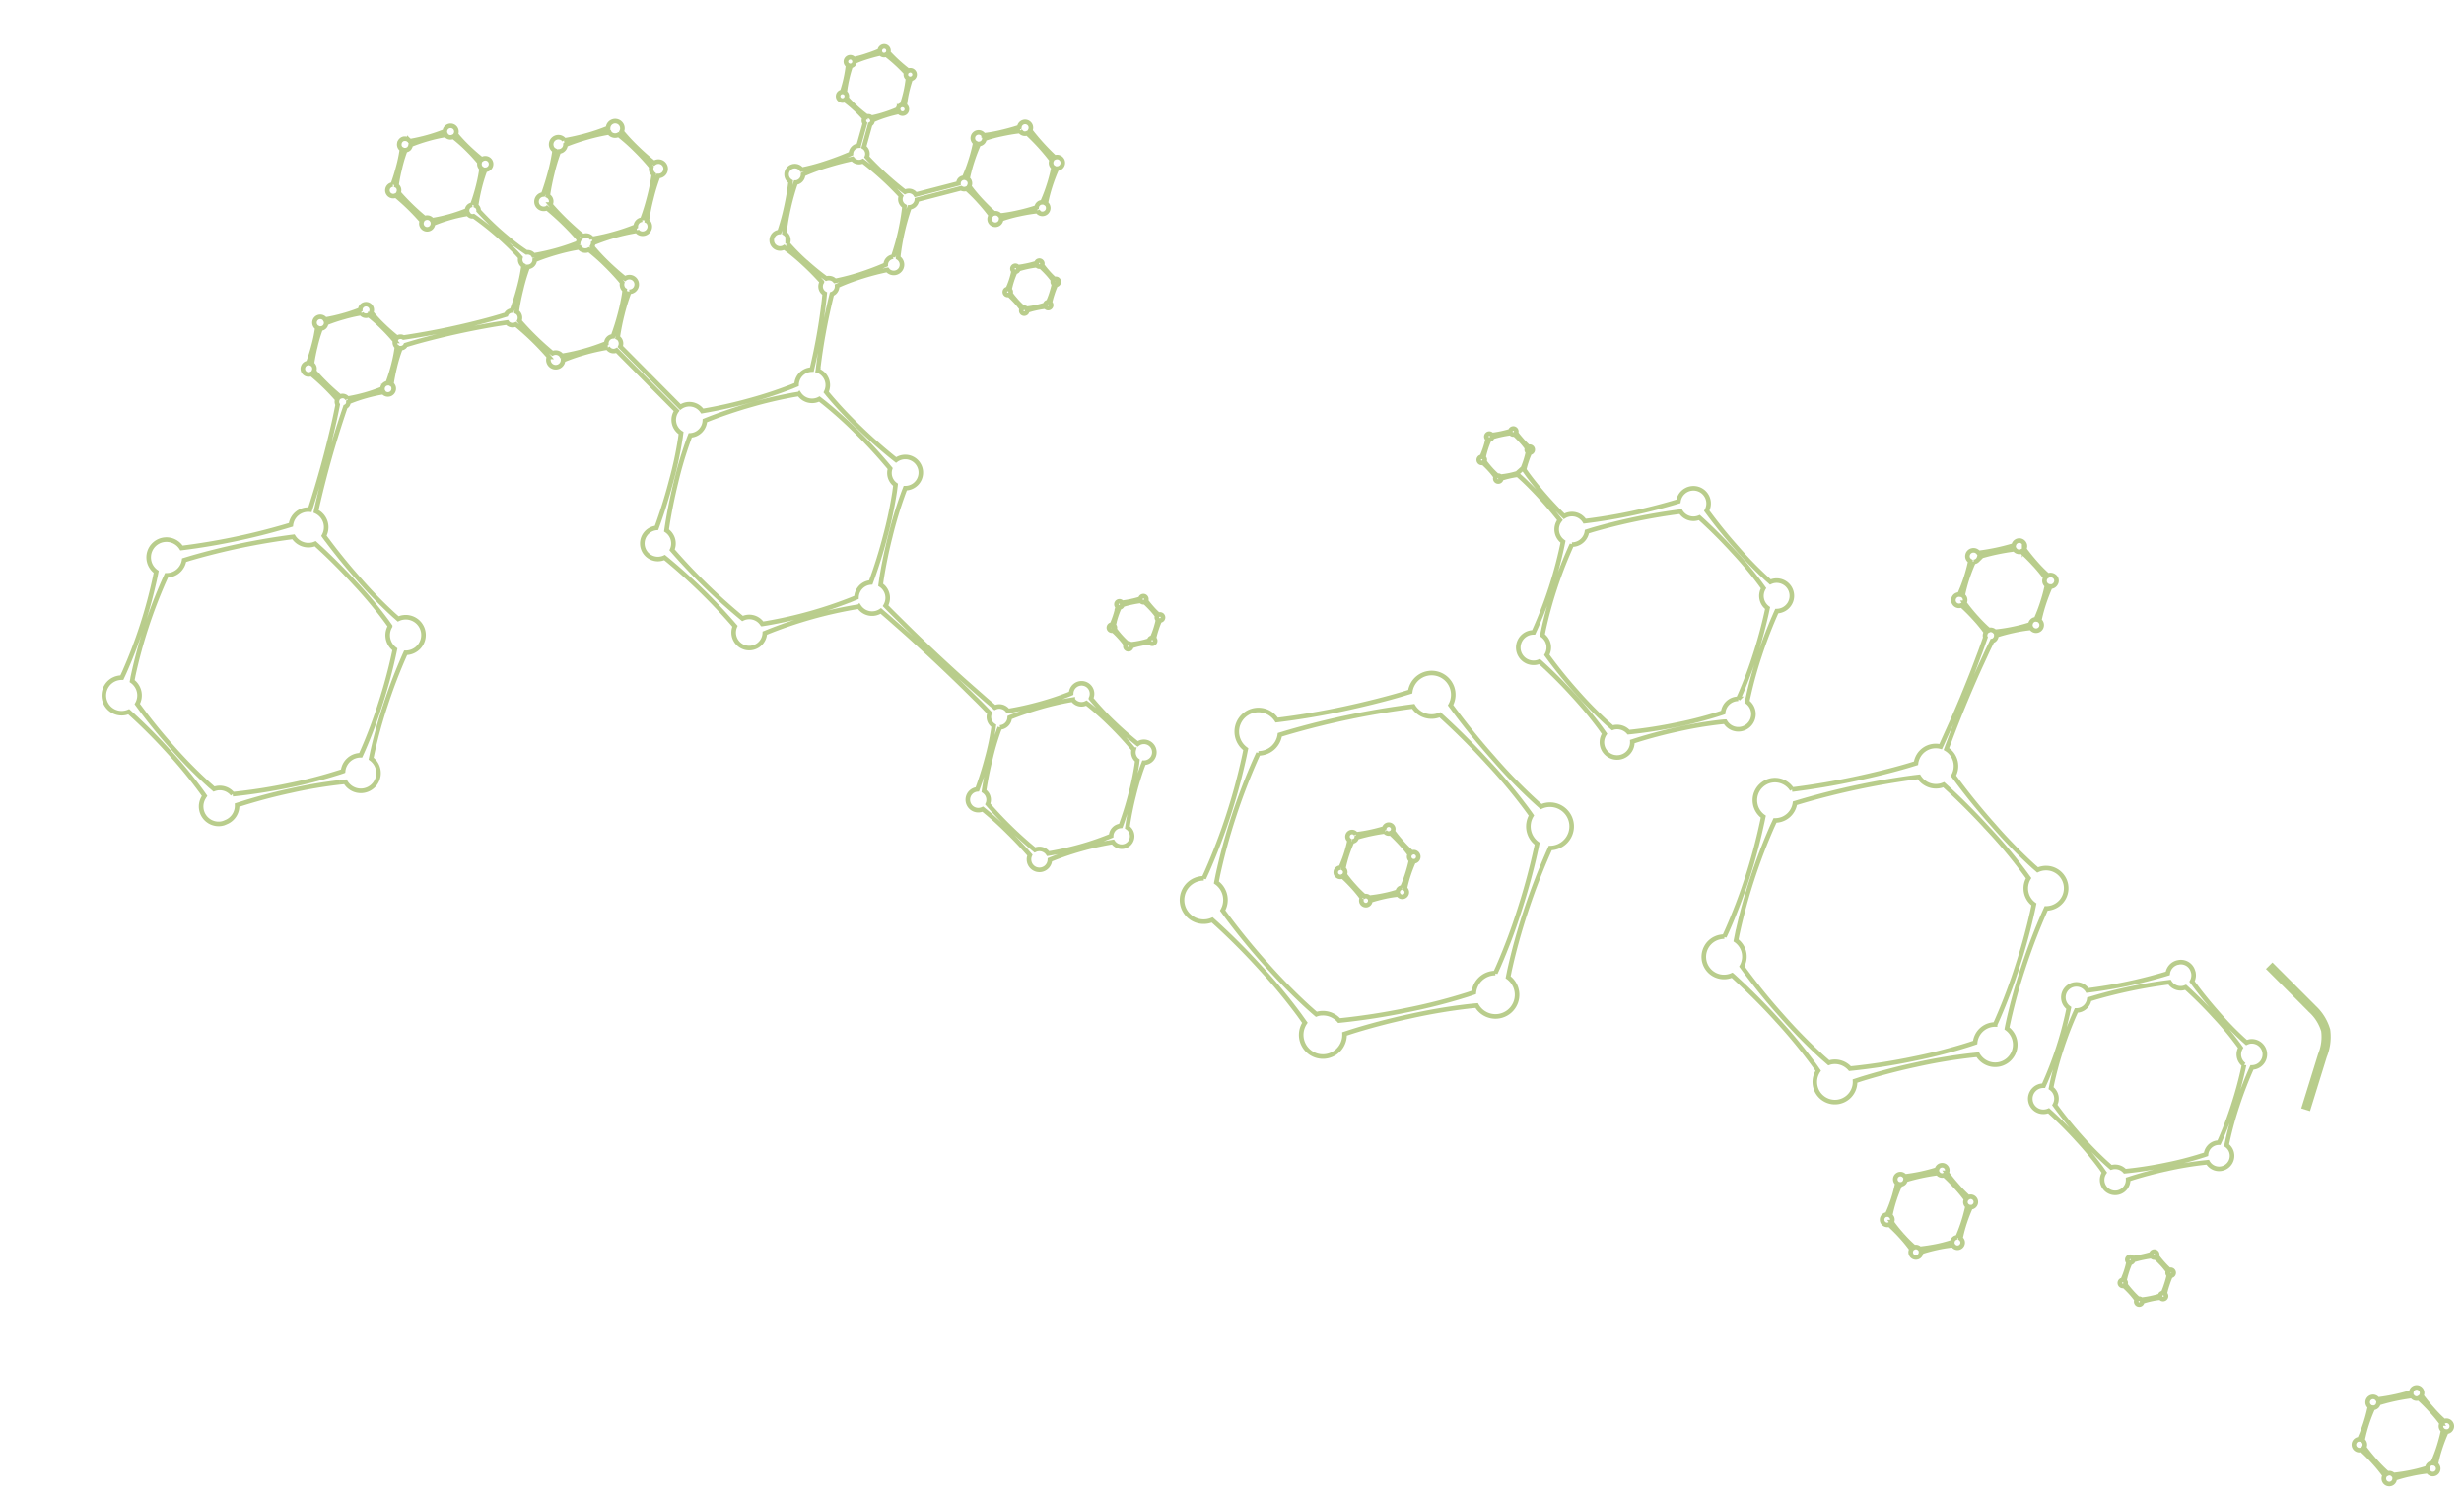 <svg xmlns="http://www.w3.org/2000/svg" width="537.61" height="325.77"><g fill="none" stroke="#739c1a" data-name="Groupe 393" opacity=".5"><path d="M292.73 191.3a1.01 1.01 0 0 0 .17-.06l.26.23c.57.52 1.29 1.24 1.97 1.99a25.4 25.4 0 0 1 1.8 2.16l.25.36a1 1 0 0 0 1.03 1.52.98.98 0 0 0 .77-1l.3-.1c.73-.23 1.71-.5 2.7-.72a26.38 26.38 0 0 1 2.77-.47c.12 0 .23-.02.34-.03a.99.99 0 1 0 1.43-1.29l.07-.33a25.98 25.98 0 0 1 .74-2.7c.32-.96.69-1.91 1-2.62l.14-.31a1.08 1.08 0 0 0 .19 0 1 1 0 0 0-.42-1.96.98.98 0 0 0-.18.08 8.43 8.43 0 0 1-.26-.23 23.75 23.75 0 0 1-1.96-2 33.64 33.64 0 0 1-1.77-2.17l-.2-.28a.98.98 0 0 0 .1-.67 1 1 0 0 0-1.95.06l-.33.1a35.68 35.68 0 0 1-5.48 1.16l-.34.04a1 1 0 1 0-1.42 1.33l-.06.33c-.16.75-.42 1.74-.73 2.7a27.43 27.43 0 0 1-1 2.62l-.14.32a.96.96 0 0 0-.2 0 1 1 0 1 0 .41 1.95m.44-2.1a27.86 27.86 0 0 1 1.73-5.32l.15-.32a.9.9 0 0 0 .2 0 .99.99 0 0 0 .77-.83l.33-.1a40.3 40.3 0 0 1 5.48-1.17l.34-.04a.99.99 0 0 0 1.04.44.93.93 0 0 0 .16-.07l.27.24c.56.52 1.28 1.24 1.97 1.99a24.25 24.25 0 0 1 1.79 2.15l.2.27a.96.96 0 0 0 .26 1.28l-.07.33c-.17.76-.42 1.74-.74 2.7a27.23 27.23 0 0 1-.98 2.63l-.14.31a.97.97 0 0 0-.2 0 .99.99 0 0 0-.77.87l-.32.11a26.38 26.38 0 0 1-2.72.7 30.25 30.25 0 0 1-3.18.49.98.98 0 0 0-.94-.32.76.76 0 0 0-.09.04l-.38-.34a26.3 26.3 0 0 1-1.96-2 27.86 27.86 0 0 1-1.78-2.17l-.2-.28a.96.96 0 0 0-.28-1.26l.06-.33" data-name="Tracé 23"/><path d="M268.04 177.84a130.14 130.14 0 0 1-4.74 12.42l-.64 1.4a4.73 4.73 0 1 0 1.83 9.08l1.17 1.06a145.4 145.4 0 0 1 9.36 9.43 121.88 121.88 0 0 1 8.47 10.24l1.22 1.71a4.73 4.73 0 1 0 8.65 2.43l1.32-.43c3.47-1.1 8.13-2.38 12.85-3.39a123.25 123.25 0 0 1 13.1-2.22 64.5 64.5 0 0 1 1.56-.15 4.72 4.72 0 1 0 6.86-6.17l.31-1.53a127.8 127.8 0 0 1 3.54-12.82 139.94 139.94 0 0 1 5.35-13.85 4.73 4.73 0 1 0-1.03-9.36 4.67 4.67 0 0 0-.96.32c-.37-.32-.76-.66-1.15-1.02a114.36 114.36 0 0 1-9.27-9.53 155.1 155.1 0 0 1-8.4-10.3l-.95-1.28a4.72 4.72 0 1 0-8.8-2.94l-1.55.47c-3.48 1.05-8.16 2.23-12.88 3.25a166.45 166.45 0 0 1-14.7 2.47 4.72 4.72 0 1 0-6.75 6.35l-.31 1.52a131.22 131.22 0 0 1-3.46 12.84m5.88-12.05.64-1.4a4.7 4.7 0 0 0 4.68-4.05l1.55-.47a177.44 177.44 0 0 1 27.57-5.73 4.67 4.67 0 0 0 5.82 1.84 155.37 155.37 0 0 1 10.53 10.5 114.6 114.6 0 0 1 8.51 10.2c.33.45.63.86.91 1.27a4.66 4.66 0 0 0 1.26 6.15c-.1.5-.2 1-.33 1.55-.78 3.55-2 8.23-3.49 12.82a127.17 127.17 0 0 1-4.66 12.45l-.64 1.41a4.7 4.7 0 0 0-4.69 4.23l-1.48.5a123.53 123.53 0 0 1-12.87 3.3 146.78 146.78 0 0 1-15.05 2.34 4.71 4.71 0 0 0-4.52-1.51 4.48 4.48 0 0 0-.45.14c-.55-.46-1.15-1-1.8-1.58a122.73 122.73 0 0 1-9.3-9.5 146.37 146.37 0 0 1-9.34-11.57 4.66 4.66 0 0 0-1.37-6.12l.3-1.52a128.27 128.27 0 0 1 3.48-12.83 131.7 131.7 0 0 1 4.74-12.42" data-name="Tracé 25"/><path d="M391 172.3a4.39 4.39 0 1 0-6.27 5.9c-.1.44-.18.9-.3 1.41a121.97 121.97 0 0 1-3.2 11.92 120.24 120.24 0 0 1-4.4 11.54c-.21.46-.4.9-.6 1.3a4.45 4.45 0 0 0-.93.1 4.4 4.4 0 1 0 2.63 8.34c.35.3.7.63 1.08.98 2.5 2.28 5.7 5.43 8.7 8.76a114.29 114.29 0 0 1 7.87 9.51c.42.57.79 1.1 1.13 1.59a4.39 4.39 0 1 0 8.03 2.25l1.22-.4c3.23-1.01 7.56-2.2 11.94-3.14a115.35 115.35 0 0 1 12.17-2.06l1.45-.15a4.38 4.38 0 1 0 6.37-5.73c.08-.45.18-.92.29-1.42a118.46 118.46 0 0 1 3.29-11.9 130.48 130.48 0 0 1 4.97-12.87 4.4 4.4 0 1 0-1.86-8.4c-.34-.3-.7-.6-1.07-.94a106.73 106.73 0 0 1-8.6-8.85 143.88 143.88 0 0 1-8.69-10.76 4.35 4.35 0 0 0-1.54-5.83l.2-.57c.53-1.38 1.12-3 1.8-4.72a306.595 306.595 0 0 1 4.46-10.69c.75-1.69 1.49-3.26 2.1-4.6.55-1.23 1.07-2.24 1.43-3a1.22 1.22 0 0 0 .9-1.24l.36-.12c.91-.29 2.14-.62 3.38-.89a32.06 32.06 0 0 1 3.44-.58l.42-.04a1.23 1.23 0 0 0 1.32.6 1.24 1.24 0 0 0 .95-1.48 1.23 1.23 0 0 0-.48-.73l.08-.41a33.58 33.58 0 0 1 .93-3.37c.4-1.2.86-2.39 1.24-3.26l.16-.36a1.24 1.24 0 0 0 .29 0 1.32 1.32 0 0 0 .85-.62 1.2 1.2 0 0 0-.34-1.65 1.32 1.32 0 0 0-1.04-.22 1.26 1.26 0 0 0-.26.11l-.32-.28a30.24 30.24 0 0 1-2.44-2.5 43 43 0 0 1-2.2-2.7l-.26-.35a1.22 1.22 0 0 0 .14-.84 1.24 1.24 0 0 0-2.44.08l-.42.13a45.63 45.63 0 0 1-7.24 1.49.99.99 0 0 0-.35-.33 1.31 1.31 0 0 0-1.03-.2 1.3 1.3 0 0 0-1.02 1.51 1.24 1.24 0 0 0 .61.82l-.05.27c-.2.93-.52 2.16-.91 3.37a33.98 33.98 0 0 1-1.24 3.26l-.19.4a1.13 1.13 0 0 0-.25 0 1.24 1.24 0 1 0 .52 2.42 1.14 1.14 0 0 0 .2-.08 38.08 38.08 0 0 1 2.78 2.77 31.88 31.88 0 0 1 2.24 2.69l.32.45a1.23 1.23 0 0 0-.19.94 1.17 1.17 0 0 0 .06.14c-.29.8-.67 1.94-1.17 3.28-.53 1.38-1.12 3-1.8 4.73s-1.42 3.54-2.17 5.37c-.77 1.81-1.53 3.63-2.29 5.32l-2.08 4.6-.26.55a4.34 4.34 0 0 0-5.38 3.63l-1.43.44c-3.23.97-7.58 2.07-11.97 3a163.95 163.95 0 0 1-13.65 2.3m40.07-37.7a41.06 41.06 0 0 1-2.21-2.7c-.1-.12-.17-.23-.25-.35a1.2 1.2 0 0 0-.35-1.6l.07-.4a34.8 34.8 0 0 1 2.16-6.63l.15-.32a1.21 1.21 0 0 0 .21 0 1.31 1.31 0 0 0 .7-.43l.03-.03a1.24 1.24 0 0 0 .15-.23 1.33 1.33 0 0 0 .09-.2 1.33 1.33 0 0 0 .05-.17l.02-.05.4-.13a46.45 46.45 0 0 1 7.26-1.5 1.23 1.23 0 0 0 1.3.55 1.2 1.2 0 0 0 .2-.08l.32.3c.7.64 1.6 1.53 2.46 2.47a30.16 30.16 0 0 1 2.24 2.68l.22.32a1.2 1.2 0 0 0 .34 1.66l-.08.37c-.2.94-.53 2.17-.92 3.37a33.5 33.5 0 0 1-1.23 3.27l-.18.4a1.18 1.18 0 0 0-.24 0 1.23 1.23 0 0 0-.96 1.08l-.4.13a32.36 32.36 0 0 1-3.38.87 37.32 37.32 0 0 1-3.97.61 1.22 1.22 0 0 0-1.17-.4 1.03 1.03 0 0 0-.11.05l-.48-.42a32.89 32.89 0 0 1-2.44-2.5m-13.87 35.12a93.9 93.9 0 0 1 1.49-.18 4.38 4.38 0 0 0 4.62 1.96 4.31 4.31 0 0 0 .78-.25l1.08.99c2.5 2.28 5.68 5.45 8.7 8.76a105.83 105.83 0 0 1 7.9 9.48l.85 1.17a4.33 4.33 0 0 0 1.16 5.72l-.3 1.43c-.73 3.3-1.86 7.66-3.25 11.92a117.96 117.96 0 0 1-4.33 11.55c-.2.47-.4.9-.59 1.31a4.36 4.36 0 0 0-4.35 3.93l-1.38.46a114.49 114.49 0 0 1-11.95 3.07 133.06 133.06 0 0 1-13.98 2.17 4.37 4.37 0 0 0-4.2-1.4 4.2 4.2 0 0 0-.42.13c-.5-.44-1.07-.92-1.67-1.47a114.16 114.16 0 0 1-8.63-8.82 134.82 134.82 0 0 1-8.68-10.75 4.33 4.33 0 0 0-1.27-5.68l.28-1.41a120.15 120.15 0 0 1 3.23-11.92 122.78 122.78 0 0 1 4.4-11.54l.6-1.3a4.36 4.36 0 0 0 4.35-3.76l1.44-.43a165.4 165.4 0 0 1 24.12-5.14" data-name="Tracé 26"/><path d="M532.44 315.88c.38-1.15.82-2.28 1.19-3.12l.17-.38a1.1 1.1 0 0 0 .22 0 1.19 1.19 0 0 0-.5-2.33 1.03 1.03 0 0 0-.21.1l-.31-.28a28.35 28.35 0 0 1-2.33-2.4 38.52 38.52 0 0 1-2.36-2.92 1.17 1.17 0 0 0 .13-.8 1.18 1.18 0 0 0-2.34.07l-.4.12a42.3 42.3 0 0 1-6.52 1.39l-.41.05a1.18 1.18 0 1 0-1.69 1.58l-.08.4a32.85 32.85 0 0 1-.87 3.22 32.35 32.35 0 0 1-1.19 3.13l-.17.37a1.12 1.12 0 0 0-.24 0 1.19 1.19 0 1 0 .5 2.33 1.18 1.18 0 0 0 .2-.08c.1.09.2.17.3.28.68.62 1.54 1.47 2.36 2.37a31 31 0 0 1 2.13 2.58l.3.43a1.18 1.18 0 1 0 2.16.61l.36-.11c.87-.28 2.04-.6 3.23-.85a30.99 30.99 0 0 1 3.3-.56l.4-.04a1.18 1.18 0 1 0 1.7-1.54l.09-.4a32.24 32.24 0 0 1 .88-3.22m-1.5 3.02-.18.38a1.24 1.24 0 0 0-.23 0 1.18 1.18 0 0 0-.92 1.04l-.38.13a31.3 31.3 0 0 1-3.24.83 36.17 36.17 0 0 1-3.8.58 1.17 1.17 0 0 0-1.12-.38l-.1.05a18 18 0 0 1-.46-.4 30.64 30.64 0 0 1-2.34-2.4c-.81-.9-1.57-1.85-2.11-2.58-.1-.12-.17-.23-.24-.34a1.14 1.14 0 0 0-.34-1.52l.07-.39a31.9 31.9 0 0 1 .87-3.22 32.53 32.53 0 0 1 1.19-3.13l.17-.37a1.15 1.15 0 0 0 .24 0 1.18 1.18 0 0 0 .92-1l.4-.11a44.46 44.46 0 0 1 6.53-1.4l.4-.05a1.18 1.18 0 0 0 1.25.54 1.22 1.22 0 0 0 .2-.09l.3.28c.68.62 1.55 1.48 2.36 2.38a28.78 28.78 0 0 1 2.14 2.56l.23.33a1.14 1.14 0 0 0 .32 1.53l-.09.4c-.2.89-.5 2.07-.87 3.22a31.7 31.7 0 0 1-1.18 3.13" data-name="Tracé 27"/><path d="M463.89 277.4a18.15 18.15 0 0 1-.66 1.72 5.7 5.7 0 0 1-.1.2.6.6 0 0 0-.12 0 .66.66 0 0 0 .27 1.29.64.64 0 0 0 .1-.05l.18.15c.37.34.85.81 1.3 1.3a16.89 16.89 0 0 1 1.17 1.42l.17.24a.65.65 0 1 0 1.19.34l.19-.06c.48-.15 1.13-.33 1.78-.47a17.08 17.08 0 0 1 1.81-.3l.22-.03a.65.65 0 0 0 .7.31.65.65 0 0 0 .5-.77.65.65 0 0 0-.26-.39l.05-.21a17.34 17.34 0 0 1 .5-1.78c.2-.63.44-1.26.64-1.72l.1-.2a.58.58 0 0 0 .12 0 .66.66 0 0 0-.27-1.3.59.59 0 0 0-.12.06l-.17-.15a15.8 15.8 0 0 1-1.29-1.32 20.4 20.4 0 0 1-1.3-1.6.64.64 0 0 0 .07-.45.65.65 0 0 0-.77-.5.65.65 0 0 0-.51.54l-.22.07a23.37 23.37 0 0 1-3.6.76l-.22.03a.65.65 0 1 0-.93.88l-.04.2c-.1.5-.27 1.15-.48 1.79m.81-1.67.1-.2a.68.68 0 0 0 .13 0 .65.65 0 0 0 .5-.55l.22-.07a27.86 27.86 0 0 1 3.6-.77l.22-.02a.65.65 0 0 0 .69.29.59.59 0 0 0 .1-.05l.18.16c.37.34.84.81 1.3 1.3a16.39 16.39 0 0 1 1.17 1.42l.13.17a.63.63 0 0 0 .17.84l-.04.22c-.11.5-.28 1.14-.49 1.77a17.48 17.48 0 0 1-.64 1.73l-.1.21a.57.57 0 0 0-.63.57l-.22.07a17.08 17.08 0 0 1-1.78.46 19.7 19.7 0 0 1-2.1.33.65.65 0 0 0-.6-.21.53.53 0 0 0-.06.02 9.47 9.47 0 0 1-.26-.22 17.42 17.42 0 0 1-1.28-1.32c-.45-.5-.87-1.02-1.17-1.42l-.13-.18a.63.63 0 0 0-.18-.83c0-.08.02-.14.04-.22a17.62 17.62 0 0 1 .48-1.78c.2-.64.44-1.26.65-1.72" data-name="Tracé 28"/><path d="M490.74 227.3a2.87 2.87 0 0 0-.58.2l-.7-.62a68.78 68.78 0 0 1-5.57-5.74 93.24 93.24 0 0 1-5.62-6.97 2.83 2.83 0 0 0 .29-1.95c0-.04-.02-.08-.04-.12a2.62 2.62 0 0 0-.12-.38 2.72 2.72 0 0 0-3.1-1.72l-.06.02h-.06a2.84 2.84 0 0 0-2.21 2.39l-.93.28a103.8 103.8 0 0 1-16.6 3.44 2.84 2.84 0 1 0-4.06 3.82l-.19.91a78.5 78.5 0 0 1-2.08 7.73 78.1 78.1 0 0 1-2.85 7.48l-.38.84a2.85 2.85 0 1 0 .57 5.63 2.8 2.8 0 0 0 .53-.17l.7.64a88 88 0 0 1 5.63 5.68 73.95 73.95 0 0 1 5.1 6.16l.72 1.03a2.84 2.84 0 1 0 5.2 1.46l.8-.26c2.09-.66 4.9-1.43 7.74-2.04a74.15 74.15 0 0 1 7.88-1.33l.94-.1a2.84 2.84 0 1 0 4.12-3.71l.2-.93a76.72 76.72 0 0 1 2.12-7.7 84.06 84.06 0 0 1 3.22-8.34 2.85 2.85 0 1 0-.62-5.64m-1.1 5.07-.2.92a82.97 82.97 0 0 1-2.1 7.72 76.49 76.49 0 0 1-2.8 7.5l-.38.84a2.9 2.9 0 0 0-.6.06 2.84 2.84 0 0 0-2.23 2.49c-.28.1-.57.2-.9.29a74.42 74.42 0 0 1-7.74 1.99 86.83 86.83 0 0 1-9.06 1.4 2.84 2.84 0 0 0-2.71-.9l-.28.08-1.08-.95a74 74 0 0 1-5.6-5.71 88.36 88.36 0 0 1-5.62-6.97 2.8 2.8 0 0 0-.82-3.68l.18-.91a77.19 77.19 0 0 1 2.1-7.73 78.64 78.64 0 0 1 2.85-7.47l.38-.84a2.82 2.82 0 0 0 2.82-2.44l.93-.28a105.53 105.53 0 0 1 16.6-3.45 2.84 2.84 0 0 0 3 1.28 2.8 2.8 0 0 0 .5-.16l.7.64a94.2 94.2 0 0 1 5.64 5.68 68.26 68.26 0 0 1 5.13 6.14c.2.26.37.51.54.75a2.8 2.8 0 0 0 .76 3.71" data-name="Tracé 29"/><path d="M338.38 128.28a90.59 90.59 0 0 1-3.32 8.72l-.45.99a3.36 3.36 0 0 0-.71.07 3.32 3.32 0 0 0 1.38 6.5 3.27 3.27 0 0 0 .61-.2l.82.74a102.5 102.5 0 0 1 6.57 6.63 86.75 86.75 0 0 1 5.95 7.19l.85 1.2a3.32 3.32 0 1 0 6.07 1.7l.93-.3c2.43-.77 5.71-1.67 9.02-2.38a86.5 86.5 0 0 1 9.2-1.56c.39-.04.75-.08 1.1-.1a3.31 3.31 0 1 0 4.8-4.34c.07-.34.14-.7.23-1.07a90.38 90.38 0 0 1 2.48-9 100.08 100.08 0 0 1 3.76-9.72 3.37 3.37 0 0 0 .66-.08 3.32 3.32 0 1 0-1.39-6.5 3.29 3.29 0 0 0-.67.23l-.81-.72a80.27 80.27 0 0 1-6.5-6.7 109.64 109.64 0 0 1-6.57-8.13 3.31 3.31 0 1 0-6.18-2.05l-1.09.33a121.3 121.3 0 0 1-19.36 4 3.27 3.27 0 0 0-4.5-1.06 79.56 79.56 0 0 1-7.39-8.36 41.19 41.19 0 0 1-1.33-1.84 17.47 17.47 0 0 1 .49-1.77 17.63 17.63 0 0 1 .75-1.93.68.68 0 0 0 .12 0 .65.65 0 1 0-.27-1.28.59.59 0 0 0-.12.05l-.17-.15a15.63 15.63 0 0 1-1.28-1.32c-.45-.5-.87-1.02-1.17-1.42l-.13-.19a.64.64 0 0 0 .06-.44.65.65 0 0 0-1.28.04l-.22.07a23.83 23.83 0 0 1-3.6.76l-.22.03a.65.65 0 1 0-.93.87l-.04.22c-.1.5-.27 1.14-.48 1.77a18.2 18.2 0 0 1-.66 1.72l-.1.2a.7.7 0 0 0-.13.01.65.65 0 0 0 .28 1.29.54.54 0 0 0 .1-.05l.18.15c.37.34.85.81 1.3 1.3a17.06 17.06 0 0 1 1.17 1.42l.17.24a.65.65 0 1 0 1.19.34l.19-.06a20.41 20.41 0 0 1 3.4-.75c.33.28.96.83 1.76 1.6a81.1 81.1 0 0 1 7.45 8.3 3.28 3.28 0 0 0 .68 4.71l-.22 1.07a92.84 92.84 0 0 1-2.43 9.01m-7.36-25a17.62 17.62 0 0 1-3.36.69l-.28.03a.65.65 0 0 0-.61-.21l-.06.02a8.14 8.14 0 0 1-.25-.22 17.87 17.87 0 0 1-1.3-1.32c-.44-.5-.86-1.02-1.16-1.42l-.13-.19a.64.64 0 0 0 .08-.44.65.65 0 0 0-.26-.4c0-.06.02-.13.04-.2a17.81 17.81 0 0 1 .48-1.78c.2-.64.44-1.26.65-1.72l.1-.2a.71.71 0 0 0 .13-.01.65.65 0 0 0 .5-.54l.22-.07a24.8 24.8 0 0 1 3.6-.77l.22-.02a.65.65 0 0 0 .69.29.62.62 0 0 0 .1-.05l.18.16c.37.34.84.81 1.3 1.3a16.25 16.25 0 0 1 1.17 1.42l.13.17a.65.65 0 0 0-.08.46.64.64 0 0 0 .25.39l-.04.2a19.34 19.34 0 0 1-1.05 3.3Zm11.49 16.54c.15-.35.3-.68.45-.98a3.28 3.28 0 0 0 .7-.07 3.31 3.31 0 0 0 2.59-2.77l1.08-.34a126.97 126.97 0 0 1 19.36-4.02 3.28 3.28 0 0 0 4.08 1.3l.82.74a109.5 109.5 0 0 1 6.58 6.63 79.88 79.88 0 0 1 5.97 7.16l.64.89a3.28 3.28 0 0 0 .88 4.32l-.23 1.08c-.55 2.5-1.4 5.78-2.45 9a89.72 89.72 0 0 1-3.27 8.75l-.45.98a3.3 3.3 0 0 0-3.29 2.98 54 54 0 0 1-1.04.34 86.81 86.81 0 0 1-9.04 2.32 99.6 99.6 0 0 1-10.56 1.64 3.31 3.31 0 0 0-3.17-1.06 3.14 3.14 0 0 0-.33.1c-.38-.32-.8-.7-1.25-1.1a86.61 86.61 0 0 1-6.53-6.67 102.83 102.83 0 0 1-6.56-8.13 3.27 3.27 0 0 0-.96-4.3l.21-1.06a90.64 90.64 0 0 1 2.44-9.01 92.42 92.42 0 0 1 3.33-8.72" data-name="Tracé 31"/><path d="M418.26 274.37a1.12 1.12 0 0 0 .88-1.16l.34-.11a34.8 34.8 0 0 1 3.1-.82 29.74 29.74 0 0 1 3.15-.53l.39-.04a1.13 1.13 0 0 0 1.2.55 1.14 1.14 0 0 0 .88-1.36 1.13 1.13 0 0 0-.45-.67l.08-.37a30.7 30.7 0 0 1 .85-3.1c.36-1.1.79-2.18 1.14-2.99l.16-.36a1.05 1.05 0 0 0 .22 0 1.14 1.14 0 0 0-.48-2.24 1.05 1.05 0 0 0-.21.1l-.3-.26a27.56 27.56 0 0 1-2.22-2.3c-.78-.87-1.5-1.78-2.03-2.48l-.23-.32a1.12 1.12 0 0 0 .12-.77 1.14 1.14 0 0 0-2.23.06 37.92 37.92 0 0 1-7.03 1.5 1.13 1.13 0 1 0-1.62 1.53l-.08.37a31.73 31.73 0 0 1-.83 3.1 31.5 31.5 0 0 1-1.15 2.99l-.16.36a1.05 1.05 0 0 0-.23 0 1.14 1.14 0 0 0 .47 2.23 1.06 1.06 0 0 0 .19-.08l.3.27c.64.6 1.47 1.4 2.25 2.27a29.5 29.5 0 0 1 2.05 2.47l.3.41a1.13 1.13 0 0 0-.17.87 1.14 1.14 0 0 0 1.35.88M415 269.5c-.78-.86-1.5-1.77-2.02-2.48l-.23-.32a1.1 1.1 0 0 0-.33-1.45l.08-.38a30.75 30.75 0 0 1 .83-3.09 31.6 31.6 0 0 1 1.14-2.99l.17-.36a1.04 1.04 0 0 0 .23 0 1.13 1.13 0 0 0 .88-.95l.38-.11a43.16 43.16 0 0 1 6.26-1.34l.39-.05a1.13 1.13 0 0 0 1.2.51 1.03 1.03 0 0 0 .18-.08l.3.27c.65.6 1.47 1.42 2.26 2.28a28.08 28.08 0 0 1 2.05 2.46l.22.3a1.1 1.1 0 0 0 .3 1.48l-.08.38c-.19.86-.48 1.98-.84 3.09a30.98 30.98 0 0 1-1.12 3l-.17.36a1.15 1.15 0 0 0-.23 0 1.13 1.13 0 0 0-.88 1l-.37.12a29.45 29.45 0 0 1-3.1.8c-1.14.23-2.29.4-3.16.5l-.48.06a1.12 1.12 0 0 0-1.07-.37.98.98 0 0 0-.1.04l-.44-.38a29.8 29.8 0 0 1-2.24-2.29" data-name="Tracé 32"/><path d="m74.08 170.73 1.27-.13a3.87 3.87 0 1 0 5.62-5.05l.26-1.26a104.64 104.64 0 0 1 2.9-10.49 114.48 114.48 0 0 1 4.38-11.35 3.93 3.93 0 0 0 .77-.08 3.88 3.88 0 1 0-2.4-7.32l-.95-.84a93.96 93.96 0 0 1-7.59-7.8 127.91 127.91 0 0 1-6.88-8.44c-.29-.37-.54-.71-.78-1.05a3.83 3.83 0 0 0-1.72-5.34l.13-.62a215.94 215.94 0 0 1 6.28-22.2 1.11 1.11 0 0 0 .65-1.03l.39-.16a35.4 35.4 0 0 1 3.37-1.14 34.7 34.7 0 0 1 3.47-.8l.43-.06a1.18 1.18 0 0 0 .15.21 1.27 1.27 0 0 0 1.77-1.81 1.2 1.2 0 0 0-.2-.13l.07-.44c.15-.96.4-2.23.71-3.48a33.03 33.03 0 0 1 1.02-3.41l.2-.53a1.26 1.26 0 0 0 .9-.38 1.21 1.21 0 0 0 .21-.31c.64-.2 1.51-.46 2.56-.76a172.36 172.36 0 0 1 16.65-3.7c1.24-.21 2.25-.35 2.93-.45.03.04.04.09.08.13a1.6 1.6 0 0 0 1.8.29l.44.35a59.69 59.69 0 0 1 6.46 6.3l.36.43a1.6 1.6 0 1 0 3.06.7l.5-.2a44.86 44.86 0 0 1 4.28-1.44 43.99 43.99 0 0 1 4.4-1.01l.56-.09a1.43 1.43 0 0 0 1.94.6l13.1 13.2a3.39 3.39 0 0 0 .97 4.85l-.15 1.1a82.3 82.3 0 0 1-2.01 9.37 112.32 112.32 0 0 1-3.2 10.24 3.4 3.4 0 1 0 1.76 6.46l.9.74a124.84 124.84 0 0 1 13.7 13.37l.76.88a3.4 3.4 0 1 0 6.51 1.5l1.04-.42a95.45 95.45 0 0 1 9.08-3.06 93.16 93.16 0 0 1 9.34-2.13l1.1-.18a3.35 3.35 0 0 0 .46.56 3.41 3.41 0 0 0 4.3.39l1.97 1.7c1.34 1.2 2.91 2.55 4.56 4.05s3.4 3.1 5.13 4.72 3.46 3.27 5.06 4.82 3.06 3.02 4.34 4.27c1.08 1.07 1.97 2.01 2.67 2.73a2.28 2.28 0 0 0 .53 2.48 2.38 2.38 0 0 0 .38.3l-.1.74a55.42 55.42 0 0 1-1.34 6.27 75.53 75.53 0 0 1-2.15 6.86 2.26 2.26 0 0 0-1.43.67 2.28 2.28 0 0 0 2.61 3.65 68.28 68.28 0 0 1 5.36 4.8 86.1 86.1 0 0 1 4.93 5.23 2.28 2.28 0 1 0 4.36 1.01l.7-.28a63.29 63.29 0 0 1 6.07-2.05 62.13 62.13 0 0 1 6.25-1.43l.74-.12a2.34 2.34 0 0 0 .31.38 2.28 2.28 0 1 0 3.19-3.27 2.4 2.4 0 0 0-.35-.28l.11-.75c.27-1.73.71-4.03 1.29-6.29a59.85 59.85 0 0 1 1.84-6.14l.36-.95a2.28 2.28 0 1 0-1.35-4.11l-.52-.42a71.21 71.21 0 0 1-4.8-4.25 59.16 59.16 0 0 1-4.4-4.67c-.18-.2-.33-.4-.48-.58a2.28 2.28 0 1 0-4.32-1.1c-.22.1-.45.19-.7.28a62.07 62.07 0 0 1-6.09 2.01 66.34 66.34 0 0 1-7 1.56 2.27 2.27 0 0 0-2.86-.76c-.76-.65-1.76-1.48-2.9-2.5-1.34-1.18-2.9-2.54-4.56-4.03s-3.4-3.1-5.14-4.72c-1.73-1.63-3.46-3.26-5.05-4.81s-3.07-3.03-4.34-4.28q-1.04-1.03-1.85-1.87a3.4 3.4 0 0 0-.56-4.15 3.46 3.46 0 0 0-.51-.4l.16-1.13c.4-2.6 1.06-6.01 1.92-9.39a88.87 88.87 0 0 1 2.75-9.18c.18-.51.36-.98.53-1.41a3.4 3.4 0 1 0-2-6.15l-.79-.63a106.19 106.19 0 0 1-7.17-6.35 89.27 89.27 0 0 1-6.58-6.97c-.26-.3-.49-.6-.71-.87a3.4 3.4 0 0 0-1.82-4.68l.02-.1a133.17 133.17 0 0 1 3.04-16.61 1.79 1.79 0 0 0 1.14-1.78l.73-.33a47.61 47.61 0 0 1 4.76-1.74 55.2 55.2 0 0 1 4.89-1.3l.59-.13a1.82 1.82 0 0 0 .23.26 1.8 1.8 0 1 0 2.12-2.9l.06-.58a50.36 50.36 0 0 1 2.22-9.86l.19-.56a1.78 1.78 0 0 0 1.62-1.65l9.66-2.51a1.23 1.23 0 0 0 1.17.09l.32.28a32.54 32.54 0 0 1 2.5 2.52c.87.95 1.69 1.96 2.27 2.73l.23.32a1.25 1.25 0 0 0 .04 1.62 1.27 1.27 0 0 0 2.2-.82l.53-.19a32.32 32.32 0 0 1 3.45-.92c1.27-.28 2.54-.49 3.5-.6l.46-.06a1.2 1.2 0 0 0 .11.2 1.27 1.27 0 0 0 1.89-1.72 1.2 1.2 0 0 0-.21-.15l.08-.43a35.11 35.11 0 0 1 .92-3.44c.4-1.24.86-2.45 1.26-3.34l.18-.39a1.26 1.26 0 1 0-.47-2.42l-.33-.3a48.5 48.5 0 0 1-5.04-5.6 1.26 1.26 0 1 0-2.36-.72 43.54 43.54 0 0 1-3.86 1.08 30.99 30.99 0 0 1-3.5.65l-.44.04a1.26 1.26 0 1 0-2 1.5 1.25 1.25 0 0 0 .19.14l-.1.44c-.2.95-.52 2.2-.92 3.44a33.83 33.83 0 0 1-1.24 3.35l-.17.4a1.24 1.24 0 0 0-1.25 1.25l-9.35 2.43a1.77 1.77 0 0 0-.28-.34 1.8 1.8 0 0 0-2.03-.26l-.49-.37a67.75 67.75 0 0 1-7.43-6.79l-.41-.45a1.79 1.79 0 0 0-.44-2 1.56 1.56 0 0 0-.2-.15l1.38-4.98a.9.9 0 0 0 .5-.88l.39-.17a24.43 24.43 0 0 1 2.5-.92c.93-.3 1.87-.53 2.58-.69l.33-.06a.82.82 0 0 0 .1.14.95.95 0 0 0 1.28-1.41.88.88 0 0 0-.16-.1l.03-.32a26.5 26.5 0 0 1 .45-2.63c.22-.95.48-1.88.72-2.57l.1-.3a.94.94 0 1 0-.51-1.77l-.26-.2a34.73 34.73 0 0 1-3.92-3.58l-.22-.24a.94.94 0 0 0-1.58-.98.93.93 0 0 0-.24.6l-.3.14c-.67.29-1.58.63-2.5.93a23.4 23.4 0 0 1-2.57.72l-.32.06a.92.92 0 0 0-.11-.15.95.95 0 0 0-1.29 1.4.9.9 0 0 0 .15.09l-.03.33c-.09.72-.24 1.68-.45 2.62a26 26 0 0 1-.7 2.58l-.1.3a.94.94 0 0 0-.56 1.64.94.94 0 0 0 1.1.11l.26.19a24.13 24.13 0 0 1 2.03 1.7 25.2 25.2 0 0 1 1.87 1.89l.2.22a.92.92 0 0 0 .07 1.1l-1.37 4.88a1.8 1.8 0 0 0-1.68 1.74l-.56.24c-1.28.55-3 1.2-4.75 1.78a43.92 43.92 0 0 1-4.87 1.35l-.58.12a1.78 1.78 0 0 0-.25-.3 1.8 1.8 0 0 0-2.44 2.67 1.77 1.77 0 0 0 .29.22l-.07.59c-.17 1.37-.47 3.19-.87 4.98a48.58 48.58 0 0 1-1.32 4.89c-.06.2-.13.39-.2.56a1.8 1.8 0 1 0 1.05 3.35l.49.34a46.2 46.2 0 0 1 3.85 3.24 55.26 55.26 0 0 1 3.55 3.58l.35.39a1.8 1.8 0 0 0 .29 2.3 1.72 1.72 0 0 0 .32.23l-.15 1.52a129.6 129.6 0 0 1-2.64 14.97l-.02.1a3.39 3.39 0 0 0-3.33 3.27l-1.04.43a91.77 91.77 0 0 1-9.1 3 100.98 100.98 0 0 1-10.44 2.34 3.4 3.4 0 0 0-4.77-.87l-13.1-13.2a1.6 1.6 0 0 0-.34-1.8 1.39 1.39 0 0 0-.25-.16l.09-.57c.19-1.22.5-2.83.9-4.42a41.5 41.5 0 0 1 1.3-4.33c.08-.25.17-.47.25-.67a1.6 1.6 0 1 0-.92-2.89l-.4-.3c-.96-.78-2.2-1.86-3.38-3a42.87 42.87 0 0 1-3.1-3.29l-.32-.39a1.57 1.57 0 0 0 .25-.76l.5-.2a43.77 43.77 0 0 1 4.2-1.42 43.31 43.31 0 0 1 4.32-.98l.54-.09a1.5 1.5 0 0 0 .18.27 1.58 1.58 0 0 0 2.2-2.26 1.4 1.4 0 0 0-.24-.15 42.71 42.71 0 0 1 .97-4.9 40.38 40.38 0 0 1 1.27-4.25l.25-.66a1.57 1.57 0 1 0-.9-2.82l-.39-.3a48.36 48.36 0 0 1-3.32-2.95 41.34 41.34 0 0 1-3.04-3.22 25.9 25.9 0 0 1-.34-.41 1.56 1.56 0 0 0-.3-1.82 1.56 1.56 0 0 0-2.66 1.06l-.5.2a42.55 42.55 0 0 1-4.2 1.4c-1.55.43-3.13.78-4.32.99l-.55.09a1.6 1.6 0 0 0-.17-.25 1.58 1.58 0 0 0-2.2 2.27 1.56 1.56 0 0 0 .27.17l-.07.54a38.3 38.3 0 0 1-.93 4.34 57.1 57.1 0 0 1-1.3 4.23l-.2.52a1.56 1.56 0 0 0-.98.45 1.57 1.57 0 0 0 1.8 2.52l.43.34a57.54 57.54 0 0 1 6.63 6.53 1.58 1.58 0 0 0-.24.73c-.15.07-.32.14-.5.2a42.88 42.88 0 0 1-4.29 1.42 47.63 47.63 0 0 1-4.96 1.1 1.5 1.5 0 0 0-.17-.24 1.58 1.58 0 0 0-1.34-.42c-.35-.23-.9-.6-1.6-1.1a62.13 62.13 0 0 1-8.85-7.99 1.26 1.26 0 0 0-.37-.94 1.2 1.2 0 0 0-.2-.13l.07-.44c.15-.96.4-2.23.71-3.49a33.04 33.04 0 0 1 1.02-3.4l.2-.53a1.26 1.26 0 1 0-.73-2.27l-.3-.24a40.97 40.97 0 0 1-2.67-2.36 33 33 0 0 1-2.44-2.59l-.27-.33a1.26 1.26 0 0 0-.24-1.45 1.27 1.27 0 0 0-1.8.02 1.25 1.25 0 0 0-.35.82l-.4.16a34.3 34.3 0 0 1-3.37 1.12c-1.25.35-2.51.62-3.47.8l-.42.06-.08-.08a.52.52 0 0 0-.07-.1 1.16 1.16 0 0 0-.16-.13l-.07-.05a1.18 1.18 0 0 0-.34-.14 1.31 1.31 0 0 0-.23-.03h-.13a1.31 1.31 0 0 0-.22.01 1.24 1.24 0 0 0-.96 1.07h-.01a1.24 1.24 0 0 0 .35 1.08 1.26 1.26 0 0 0 .21.14l-.05.43a30.92 30.92 0 0 1-.75 3.48 41.65 41.65 0 0 1-1.04 3.4l-.15.41a1.24 1.24 0 0 0-.8.36 1.26 1.26 0 0 0 1.45 2.02l.34.28a47.92 47.92 0 0 1 5.37 5.3 1.26 1.26 0 1 0 2.4.55l.4-.16a35.47 35.47 0 0 1 3.37-1.14 34.72 34.72 0 0 1 3.47-.79l.43-.07a1.06 1.06 0 0 0 1.21.54 63.81 63.81 0 0 1 9.07 7.76c.49.5.88.94 1.15 1.26a1.6 1.6 0 0 0 .4 1.6 1.56 1.56 0 0 0 .28.17l-.08.55a38.85 38.85 0 0 1-.94 4.42 51.96 51.96 0 0 1-1.53 4.84 1.58 1.58 0 0 0-1 .46 1.55 1.55 0 0 0-.27.43c-.65.2-1.68.52-3 .89a163.82 163.82 0 0 1-19.38 4.1 1.24 1.24 0 0 0-1.38.06l-.3-.24a41.62 41.62 0 0 1-2.67-2.36 32.83 32.83 0 0 1-2.44-2.59l-.27-.33a1.25 1.25 0 0 0-.24-1.45 1.27 1.27 0 0 0-1.79.02 1.25 1.25 0 0 0-.34.82l-.4.17a34.59 34.59 0 0 1-3.38 1.11c-1.24.35-2.5.63-3.46.8l-.44.07a1.15 1.15 0 0 0-.13-.2 1.27 1.27 0 1 0-1.77 1.82 1.15 1.15 0 0 0 .21.14l-.06.43a30.93 30.93 0 0 1-.74 3.48 40.94 40.94 0 0 1-1.05 3.4l-.15.41a1.26 1.26 0 1 0 .66 2.38c.1.1.21.18.34.28a47.92 47.92 0 0 1 5.08 4.96l.29.34a1.24 1.24 0 0 0 .07 1.12c-.14.76-.39 1.98-.72 3.49a219.37 219.37 0 0 1-5.33 19.44 3.8 3.8 0 0 0-4.16 3.3l-1.27.38a143.98 143.98 0 0 1-22.6 4.68 3.87 3.87 0 1 0-5.52 5.2l-.25 1.25A107.52 107.52 0 0 1 31 136.55a106.04 106.04 0 0 1-3.88 10.17l-.53 1.15a3.83 3.83 0 0 0-.82.08 3.88 3.88 0 1 0 2.32 7.36l.95.86c2.2 2.01 5.02 4.8 7.67 7.73a100.55 100.55 0 0 1 6.94 8.39c.37.5.7.96 1 1.4l-.03.05a3.8 3.8 0 0 0 3.9 5.95 3.93 3.93 0 0 0 .54-.18l.3-.13a3.85 3.85 0 0 0 2.37-3.7 119.94 119.94 0 0 1 11.61-3.12 101.09 101.09 0 0 1 10.73-1.83m144.1-12a2.25 2.25 0 0 0 2.13-2.16c.22-.1.45-.18.7-.28 1.64-.64 3.85-1.4 6.09-2.04a61.73 61.73 0 0 1 6.24-1.46l.74-.12a2.24 2.24 0 0 0 .3.37 2.28 2.28 0 0 0 2.66.38l.6.46a59.66 59.66 0 0 1 4.77 4.28 70.9 70.9 0 0 1 4.37 4.7l.6.72a2.27 2.27 0 0 0 .6 2.22l.18.14-.15 1.15a59.58 59.58 0 0 1-1.33 6.27 69.85 69.85 0 0 1-2.14 6.86 2.25 2.25 0 0 0-2.09 2.18l-.69.28a62.46 62.46 0 0 1-6.08 2.05 64.08 64.08 0 0 1-6.26 1.42l-.73.12a2.35 2.35 0 0 0-.31-.38 2.28 2.28 0 0 0-2.57-.42 86.13 86.13 0 0 1-10.29-10.03 2.28 2.28 0 0 0-.49-2.56 2.17 2.17 0 0 0-.33-.27 72.39 72.39 0 0 1 1.4-7.03 54.94 54.94 0 0 1 1.8-6.15l.27-.7m-6.97-120.14a34.46 34.46 0 0 1 .93-3.44c.4-1.24.87-2.45 1.26-3.34l.17-.4a1.23 1.23 0 0 0 1.23-1.13c.13-.05.25-.1.4-.14a30.1 30.1 0 0 1 3.45-.91c1.26-.27 2.54-.49 3.5-.6l.46-.06a1.2 1.2 0 0 0 .1.19 1.25 1.25 0 0 0 1.41.3l.33.3a45.43 45.43 0 0 1 5.04 5.6 1.26 1.26 0 0 0 .18 1.43 1.2 1.2 0 0 0 .2.15l-.08.43c-.2.96-.52 2.2-.92 3.44a34.44 34.44 0 0 1-1.25 3.34l-.18.39a1.23 1.23 0 0 0-1.24 1.1l-.41.15c-.93.3-2.18.66-3.44.93a33.6 33.6 0 0 1-3.51.64l-.65.06c-.03-.03-.04-.07-.06-.1a1.24 1.24 0 0 0-1.2-.36 38.78 38.78 0 0 1-2.92-2.86 33.32 33.32 0 0 1-2.28-2.72c-.1-.12-.17-.23-.25-.35a1.25 1.25 0 0 0-.16-1.47 1.13 1.13 0 0 0-.2-.14l.09-.44m-24.42-15.1a24.8 24.8 0 0 1-1.89-1.86l-.2-.25a.93.93 0 0 0-.22-1.08.87.87 0 0 0-.16-.1l.04-.32a25.85 25.85 0 0 1 .46-2.62c.2-.95.48-1.88.7-2.57l.11-.31a.92.92 0 0 0 .84-.93l.29-.13a22.89 22.89 0 0 1 2.5-.9 32 32 0 0 1 2.58-.7l.33-.06a1.03 1.03 0 0 0 .1.13.94.94 0 0 0 1.06.13l.27.2a34.5 34.5 0 0 1 3.9 3.58l.23.24a.93.93 0 0 0 .23 1.05.86.86 0 0 0 .16.1l-.03.32a26.54 26.54 0 0 1-.45 2.63 26.09 26.09 0 0 1-.72 2.57l-.1.3a.92.92 0 0 0-.85.91c-.1.05-.18.09-.3.13-.67.3-1.57.64-2.5.94a25.58 25.58 0 0 1-2.57.7l-.48.1-.05-.08a.93.93 0 0 0-.92-.18l-.33-.24a29.48 29.48 0 0 1-2.04-1.7m-10.95 33.67a46.26 46.26 0 0 1-3.57-3.56l-.39-.44a1.79 1.79 0 0 0-.41-2.07 1.84 1.84 0 0 0-.3-.22l.06-.58a49.3 49.3 0 0 1 .88-4.99c.4-1.79.91-3.56 1.35-4.88l.19-.57a1.79 1.79 0 0 0 1.6-1.78l.55-.25a43.68 43.68 0 0 1 4.76-1.72 60 60 0 0 1 4.89-1.3l.58-.13a1.76 1.76 0 0 0 .23.25 1.8 1.8 0 0 0 2.03.26l.49.37a65.58 65.58 0 0 1 7.84 7.24 1.77 1.77 0 0 0 .75 2.23l-.06.58a49.95 49.95 0 0 1-.86 4.99 48.94 48.94 0 0 1-1.35 4.88c-.06.2-.13.38-.2.56a1.79 1.79 0 0 0-1.62 1.74l-.56.24c-1.27.55-3 1.21-4.74 1.78a47.61 47.61 0 0 1-4.88 1.33c-.33.07-.63.14-.9.18-.04-.05-.07-.1-.12-.14a1.79 1.79 0 0 0-1.77-.37 54.52 54.52 0 0 1-4.47-3.65m-25.6 38.92c.13-.38.26-.72.39-1.05a3.36 3.36 0 0 0 3.19-3.22l1.05-.42c2.45-.95 5.74-2.1 9.1-3.04a92.07 92.07 0 0 1 9.32-2.18l1.1-.18a3.44 3.44 0 0 0 .45.54 3.4 3.4 0 0 0 3.96.57l.9.7a89.08 89.08 0 0 1 7.13 6.39 105.77 105.77 0 0 1 7.42 8.08 3.15 3.15 0 0 0 1.17 3.54 50 50 0 0 1-.22 1.7 88.52 88.52 0 0 1-1.98 9.38 105.53 105.53 0 0 1-3.2 10.24 3.36 3.36 0 0 0-3.12 3.26l-1.03.43a92.89 92.89 0 0 1-9.09 3.06 95.1 95.1 0 0 1-9.34 2.12l-1.1.18a3.38 3.38 0 0 0-4.3-1.19 128.66 128.66 0 0 1-15.37-14.98 3.4 3.4 0 0 0-.73-3.83 3.45 3.45 0 0 0-.49-.4l.17-1.13c.4-2.59 1.07-6 1.9-9.39a82.45 82.45 0 0 1 2.72-9.18m-47.16-51.36a1.22 1.22 0 0 0-1.14 1.2l-.4.16a34.83 34.83 0 0 1-3.37 1.14 35.26 35.26 0 0 1-3.47.79l-.43.06a1.17 1.17 0 0 0-.15-.2 1.26 1.26 0 0 0-1.41-.24l-.34-.27a49.29 49.29 0 0 1-5.1-4.96l-.28-.34a1.26 1.26 0 0 0-.26-1.41 1.17 1.17 0 0 0-.2-.12l.07-.45c.15-.96.4-2.23.71-3.48a30.34 30.34 0 0 1 1.01-3.41l.16-.4a1.26 1.26 0 0 0 .82-.37 1.14 1.14 0 0 0 .14-.22 1.2 1.2 0 0 0 .16-.37l.02-.12.02-.1.4-.16a37 37 0 0 1 3.38-1.13 34.17 34.17 0 0 1 3.46-.8l.44-.08a1.13 1.13 0 0 0 .14.21 1.25 1.25 0 0 0 1.45.2l.34.27a32.77 32.77 0 0 1 2.66 2.37c.92.9 1.8 1.86 2.42 2.6l.34.42a1.25 1.25 0 0 0 .33 1.21l.1.07-.09.65a33.18 33.18 0 0 1-.73 3.48 38.18 38.18 0 0 1-1.04 3.4l-.16.4m20.44 3.55a57.7 57.7 0 0 1-3.06-3.2l-.35-.42a1.38 1.38 0 0 0-.57-1.91l.09-.56c.18-1.2.5-2.78.88-4.34a37.73 37.73 0 0 1 1.26-4.26l.19-.5a1.52 1.52 0 0 0 1.45-1.47l.5-.2c1.14-.44 2.66-.97 4.2-1.4a42.6 42.6 0 0 1 4.33-1.01l.54-.1a1.5 1.5 0 0 0 .17.27 1.56 1.56 0 0 0 1.82.25l.43.33a41.27 41.27 0 0 1 3.3 2.96 49.12 49.12 0 0 1 3.45 3.76 1.56 1.56 0 0 0 .4 1.51c.04.04.09.05.13.09l-.11.8a41.51 41.51 0 0 1-.92 4.34c-.4 1.56-.88 3.1-1.3 4.24-.06.19-.13.35-.19.51a1.52 1.52 0 0 0-1.42 1.5l-.5.2a42.9 42.9 0 0 1-4.2 1.4 43.64 43.64 0 0 1-4.32 1l-.54.08a1.53 1.53 0 0 0-.18-.27 1.57 1.57 0 0 0-1.77-.29 60.97 60.97 0 0 1-3.71-3.32M112.82 67.5c.18-1.22.5-2.84.9-4.43a38.8 38.8 0 0 1 1.27-4.33l.2-.5a1.55 1.55 0 0 0 1.48-1.51l.51-.2c1.15-.45 2.7-.99 4.29-1.44a43.27 43.27 0 0 1 4.4-1.03l.55-.09a1.64 1.64 0 0 0 .18.27 1.6 1.6 0 0 0 1.85.26l.44.33a42.56 42.56 0 0 1 3.36 3.02 51.43 51.43 0 0 1 3.08 3.3l.43.53a1.59 1.59 0 0 0 .41 1.55l.13.08-.1.82a42.05 42.05 0 0 1-.94 4.42 49.84 49.84 0 0 1-1.52 4.84 1.54 1.54 0 0 0-1.45 1.53l-.5.2a43.98 43.98 0 0 1-4.29 1.44 44.27 44.27 0 0 1-4.4 1l-.55.1a1.54 1.54 0 0 0-.19-.27 1.6 1.6 0 0 0-1.8-.3c-.14-.1-.27-.22-.43-.35a61.48 61.48 0 0 1-6.46-6.3l-.36-.43a1.6 1.6 0 0 0-.34-1.8 1.55 1.55 0 0 0-.24-.15l.09-.56M71.25 83.87a46 46 0 0 1-2.46-2.57l-.28-.33a1.26 1.26 0 0 0-.27-1.42 1.17 1.17 0 0 0-.18-.12l.06-.44c.15-.97.4-2.24.71-3.49a30.12 30.12 0 0 1 1-3.41l.16-.4a1.22 1.22 0 0 0 1.17-1.18l.4-.16c.9-.35 2.13-.78 3.37-1.12a33.55 33.55 0 0 1 3.47-.82l.43-.07a1.22 1.22 0 0 0 .14.21 1.25 1.25 0 0 0 1.46.2l.34.26a32.52 32.52 0 0 1 2.65 2.38c.93.9 1.8 1.86 2.43 2.6l.34.41a1.24 1.24 0 0 0 .32 1.22c.03.03.07.04.1.06l-.09.65a33.06 33.06 0 0 1-.73 3.48 38.66 38.66 0 0 1-1.2 3.81 1.22 1.22 0 0 0-1.14 1.2l-.39.16a35.2 35.2 0 0 1-6.84 1.93l-.43.06a1.36 1.36 0 0 0-.15-.2 1.26 1.26 0 0 0-1.42-.24l-.34-.27a49.29 49.29 0 0 1-2.64-2.39M50.76 173.3a3.57 3.57 0 0 0-4.07-1.12l-1.47-1.3a100.98 100.98 0 0 1-7.62-7.78 118.91 118.91 0 0 1-7.65-9.48 3.82 3.82 0 0 0-1.12-5l.24-1.25a105.82 105.82 0 0 1 2.85-10.51 107.72 107.72 0 0 1 3.89-10.17l.52-1.15a3.92 3.92 0 0 0 .82-.08 3.87 3.87 0 0 0 3.02-3.23l1.27-.39a148.35 148.35 0 0 1 22.58-4.7 3.87 3.87 0 0 0 4.08 1.73 3.93 3.93 0 0 0 .69-.22l.95.87c2.2 2.01 5 4.81 7.68 7.73a93.28 93.28 0 0 1 6.97 8.36l.74 1.03a3.82 3.82 0 0 0 1.03 5.05l-.27 1.26c-.63 2.91-1.63 6.75-2.85 10.5a105.03 105.03 0 0 1-3.82 10.2l-.52 1.16a3.84 3.84 0 0 0-3.84 3.46c-.38.14-.79.27-1.22.4a101.1 101.1 0 0 1-10.54 2.71 118.16 118.16 0 0 1-12.33 1.92" data-name="Tracé 34"/><path d="M252.63 134a15.64 15.64 0 0 1-1.29-1.32 21.4 21.4 0 0 1-1.3-1.6.65.65 0 0 0 .08-.45.65.65 0 0 0-1.29.04l-.21.06a22.87 22.87 0 0 1-3.6.77c-.08 0-.15.02-.22.03a.65.65 0 0 0-.69-.3.65.65 0 0 0-.5.78.65.65 0 0 0 .25.39c0 .07-.02.14-.04.21a17.6 17.6 0 0 1-.48 1.78 17.9 17.9 0 0 1-.65 1.72l-.1.2a.59.59 0 0 0-.13 0 .65.65 0 1 0 .27 1.29.56.56 0 0 0 .11-.05l.17.16c.38.34.85.8 1.3 1.3a17.67 17.67 0 0 1 1.17 1.42l.17.24a.65.65 0 0 0-.1.5.66.66 0 0 0 .78.5.65.65 0 0 0 .51-.66l.2-.07c.47-.15 1.12-.33 1.77-.46a17.1 17.1 0 0 1 1.81-.31l.22-.02a.65.65 0 0 0 1.2-.46.64.64 0 0 0-.25-.39l.04-.21a18.39 18.39 0 0 1 .5-1.78c.2-.64.44-1.26.65-1.73l.1-.2a.7.7 0 0 0 .12 0 .66.66 0 1 0-.4-1.24l-.17-.14m.04 1.25a19.45 19.45 0 0 1-.53 2 17.68 17.68 0 0 1-.65 1.72l-.1.2a.57.57 0 0 0-.12 0 .65.65 0 0 0-.51.58l-.21.07a17.14 17.14 0 0 1-1.78.46 19.72 19.72 0 0 1-2.1.32.64.64 0 0 0-.61-.2.47.47 0 0 0-.06.02 8.14 8.14 0 0 1-.25-.23 17.07 17.07 0 0 1-1.29-1.31 19.8 19.8 0 0 1-1.16-1.43c-.05-.06-.1-.12-.13-.18a.63.63 0 0 0-.2-.84l.05-.2a17.8 17.8 0 0 1 .48-1.79 18.17 18.17 0 0 1 .66-1.72l.1-.2a.68.68 0 0 0 .12 0 .65.65 0 0 0 .51-.55l.22-.06a24.72 24.72 0 0 1 3.6-.77l.22-.03a.65.65 0 0 0 .68.3.6.6 0 0 0 .1-.05l.18.15c.37.34.85.82 1.3 1.3a15.84 15.84 0 0 1 1.18 1.42l.13.18a.63.63 0 0 0 .17.84" data-name="Tracé 39"/><path d="M223.62 68.43a.65.65 0 0 0 .5-.66l.2-.06c.48-.16 1.12-.33 1.78-.47a17.1 17.1 0 0 1 1.81-.31l.22-.02a.64.64 0 0 0 .7.31.65.65 0 0 0 .5-.77.64.64 0 0 0-.26-.39l.05-.21a17.31 17.31 0 0 1 .5-1.78c.2-.64.44-1.26.65-1.72.03-.08.06-.15.1-.21a.62.62 0 0 0 .12 0 .65.65 0 1 0-.27-1.29.59.59 0 0 0-.12.06l-.18-.15a15.9 15.9 0 0 1-1.29-1.32 20.4 20.4 0 0 1-1.16-1.43l-.14-.18a.64.64 0 0 0 .08-.44.66.66 0 0 0-.78-.5.65.65 0 0 0-.5.54l-.22.06a23.44 23.44 0 0 1-3.6.77l-.22.03a.65.65 0 1 0-.94.87l-.04.21a17.53 17.53 0 0 1-1.23 3.7.6.6 0 0 0-.13.01.65.65 0 1 0 .27 1.28.64.64 0 0 0 .11-.05l.17.15c.37.35.85.82 1.3 1.31a16.9 16.9 0 0 1 1.18 1.42l.16.24a.65.65 0 0 0 .68 1m-1.87-2.8c-.45-.49-.87-1.01-1.16-1.42l-.14-.17a.63.63 0 0 0-.18-.84l.04-.21a17.95 17.95 0 0 1 .48-1.78c.2-.63.45-1.26.66-1.72l.1-.2a.6.6 0 0 0 .12 0 .65.65 0 0 0 .51-.55l.22-.07a22.96 22.96 0 0 1 3.6-.77l.22-.03a.65.65 0 0 0 .68.3.58.58 0 0 0 .1-.05l.18.15c.37.34.85.82 1.3 1.3a16.51 16.51 0 0 1 1.17 1.42c.05.07.1.12.13.18a.63.63 0 0 0 .17.84l-.04.21c-.1.5-.28 1.14-.48 1.78a17.47 17.47 0 0 1-.65 1.73l-.1.2a.57.57 0 0 0-.12 0 .64.64 0 0 0-.51.58l-.21.07a17.1 17.1 0 0 1-1.79.46c-.65.14-1.31.24-1.81.3l-.28.02a.65.65 0 0 0-.61-.2.57.57 0 0 0-.06.02l-.25-.23a17.42 17.42 0 0 1-1.3-1.31" data-name="Tracé 46"/></g><path fill="none" stroke="#739c1a" stroke-width="2" d="m495.1 210.73 9.49 9.49a10.29 10.29 0 0 1 2.85 4.62 10.72 10.72 0 0 1-.7 5.45l-3.68 11.87" opacity=".5"/></svg>